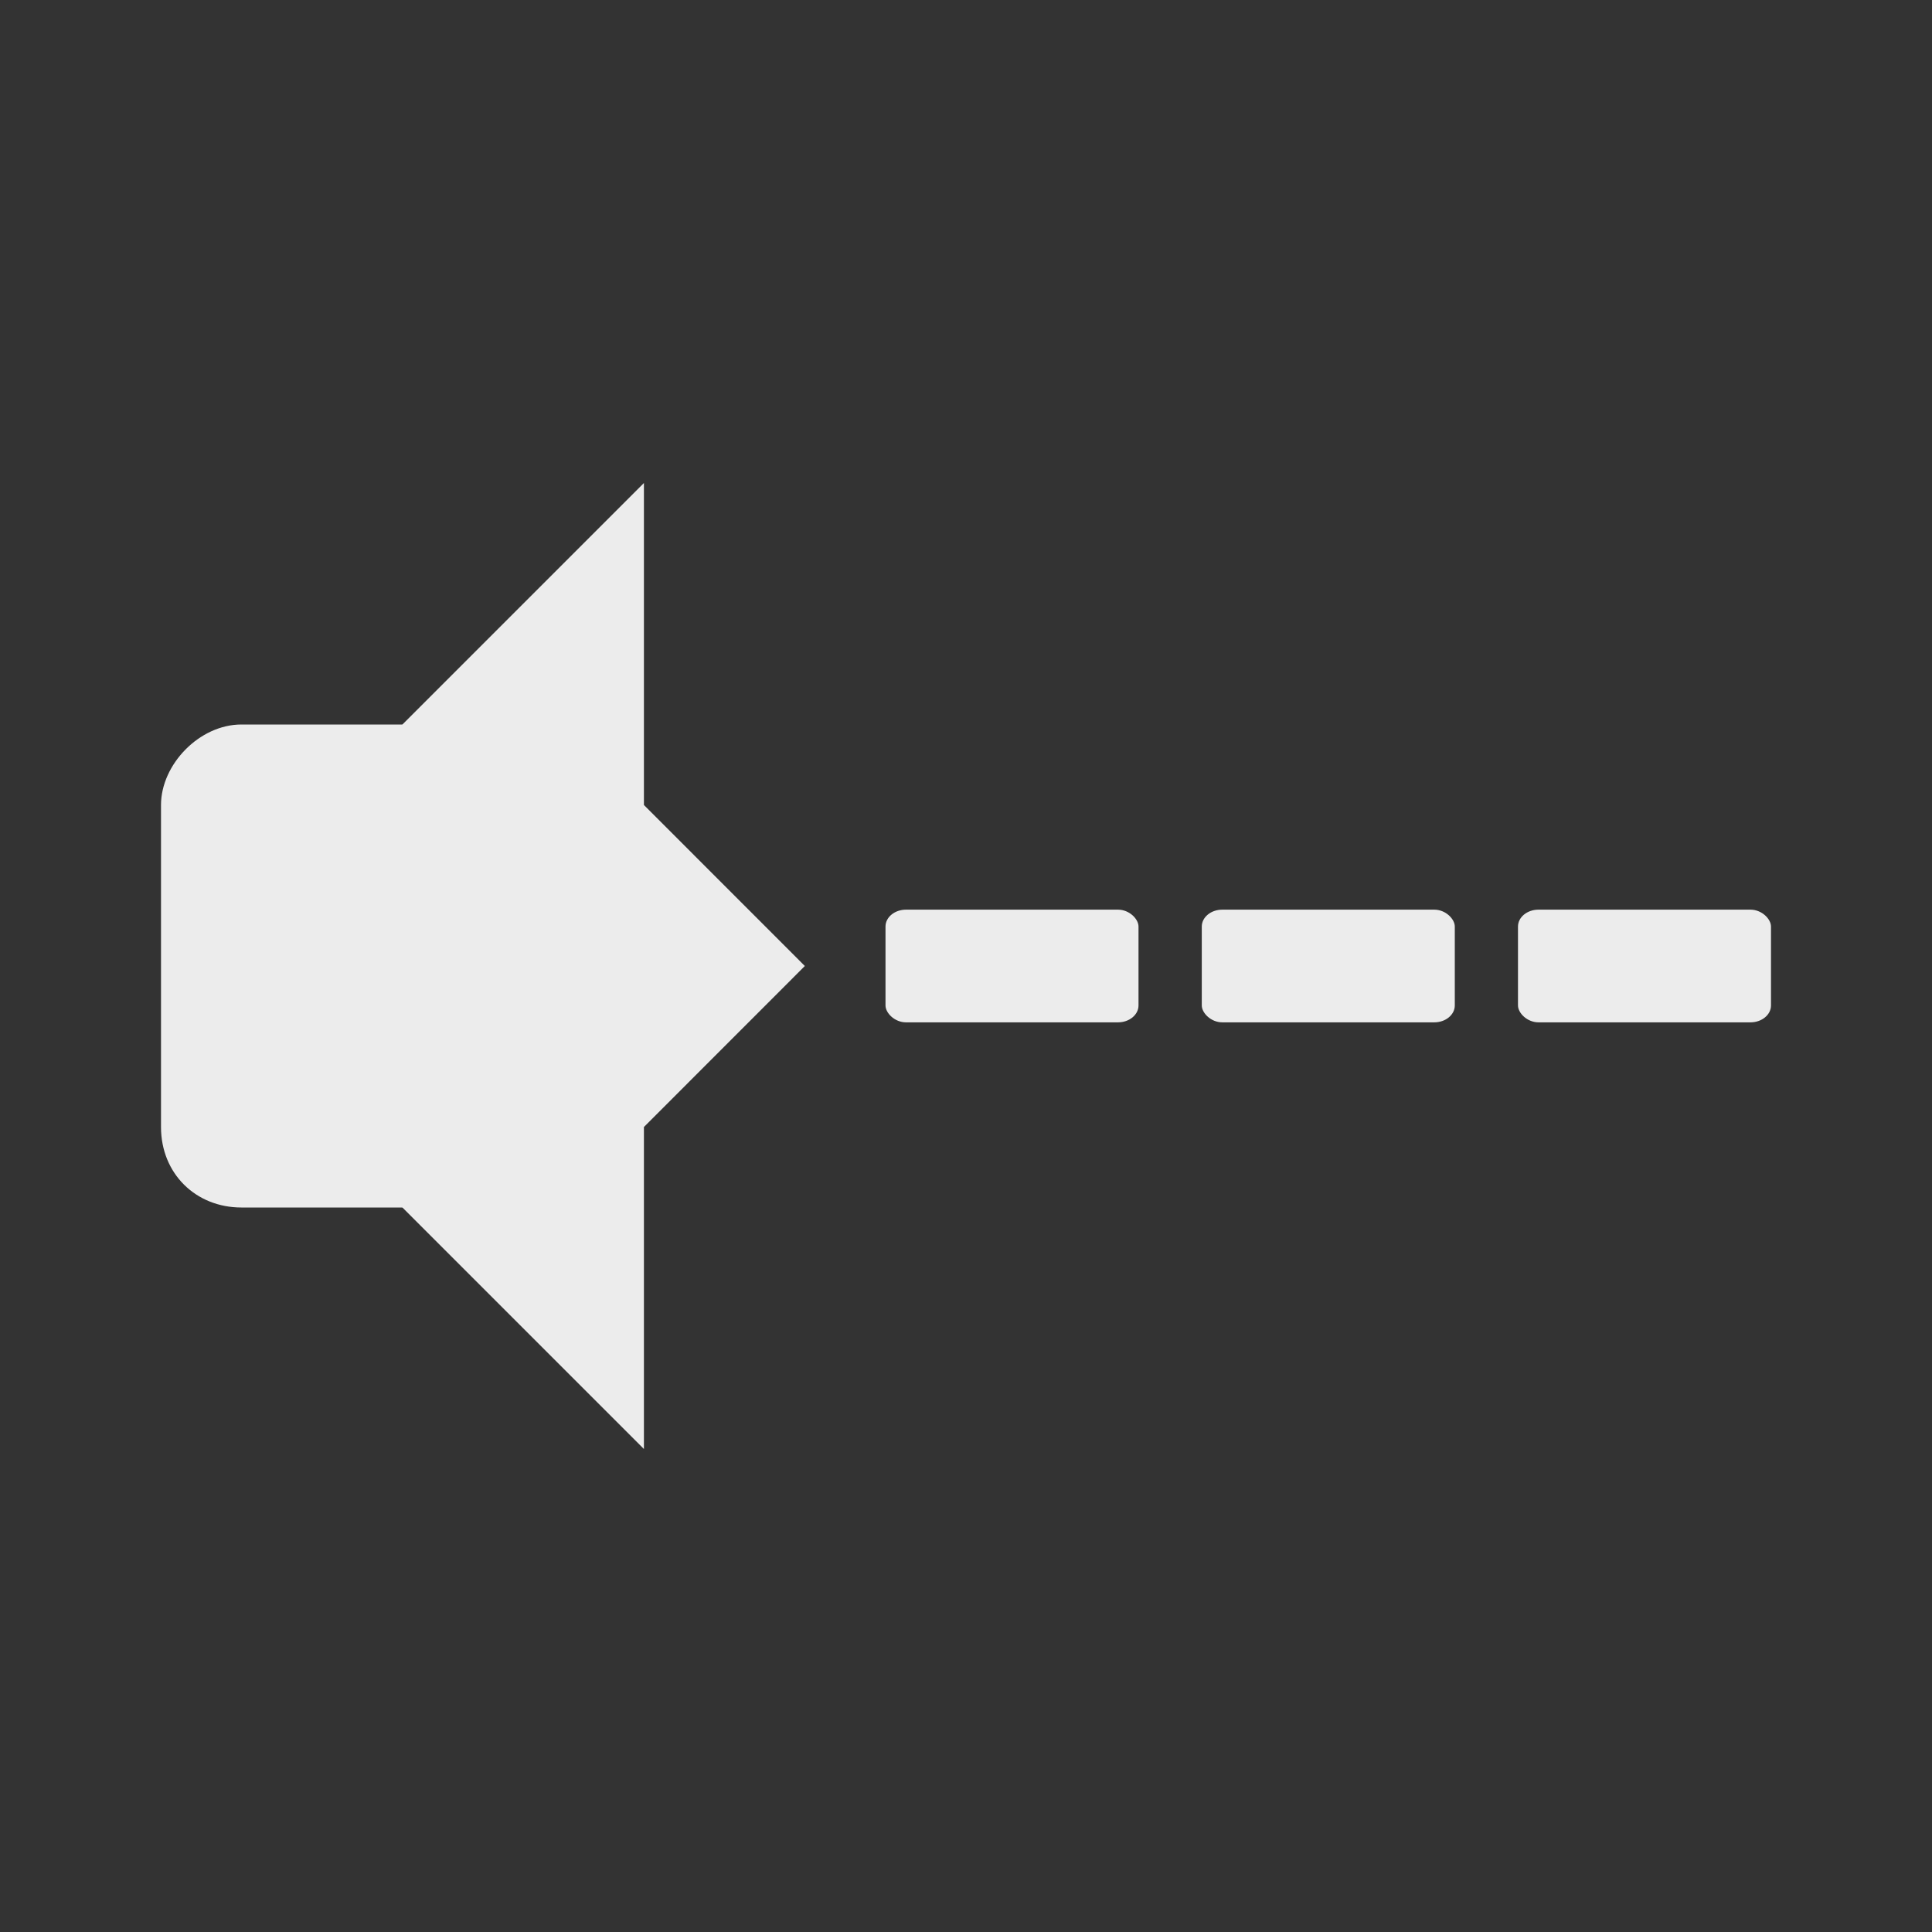 <svg xmlns="http://www.w3.org/2000/svg" viewBox="0 0 24 24">
 <rect x="0" y="0" width="24" height="24" fill="#333333" stroke="none"/>
 <g transform="matrix(1,0,0,1,1.999,1)" style="fill:#ececec;fill-opacity:1">
  <path d="m 6 5 -3 3 l 0 6 3 3 0 -4 l 1.999 -2 -1.999 -2"/>
  <path d="m 1 8 c -0.523 0 -0.999 0.498 -0.999 1 l 0 4 c 0 0.58 0.433 1 0.999 1 l 3.996 0 0 -6 z"/>
 </g>
 <rect width="3.143" height="1.4" x="11" y="11.3" rx="0.255" ry="0.21" style="fill:#ececec;fill-opacity:1"/>
 <rect ry="0.21" rx="0.255" y="11.3" x="14.929" height="1.4" width="3.143" style="fill:#ececec;fill-opacity:1"/>
 <rect width="3.143" height="1.4" x="18.857" y="11.3" rx="0.255" ry="0.21" style="fill:#ececec;fill-opacity:1"/>
</svg>
